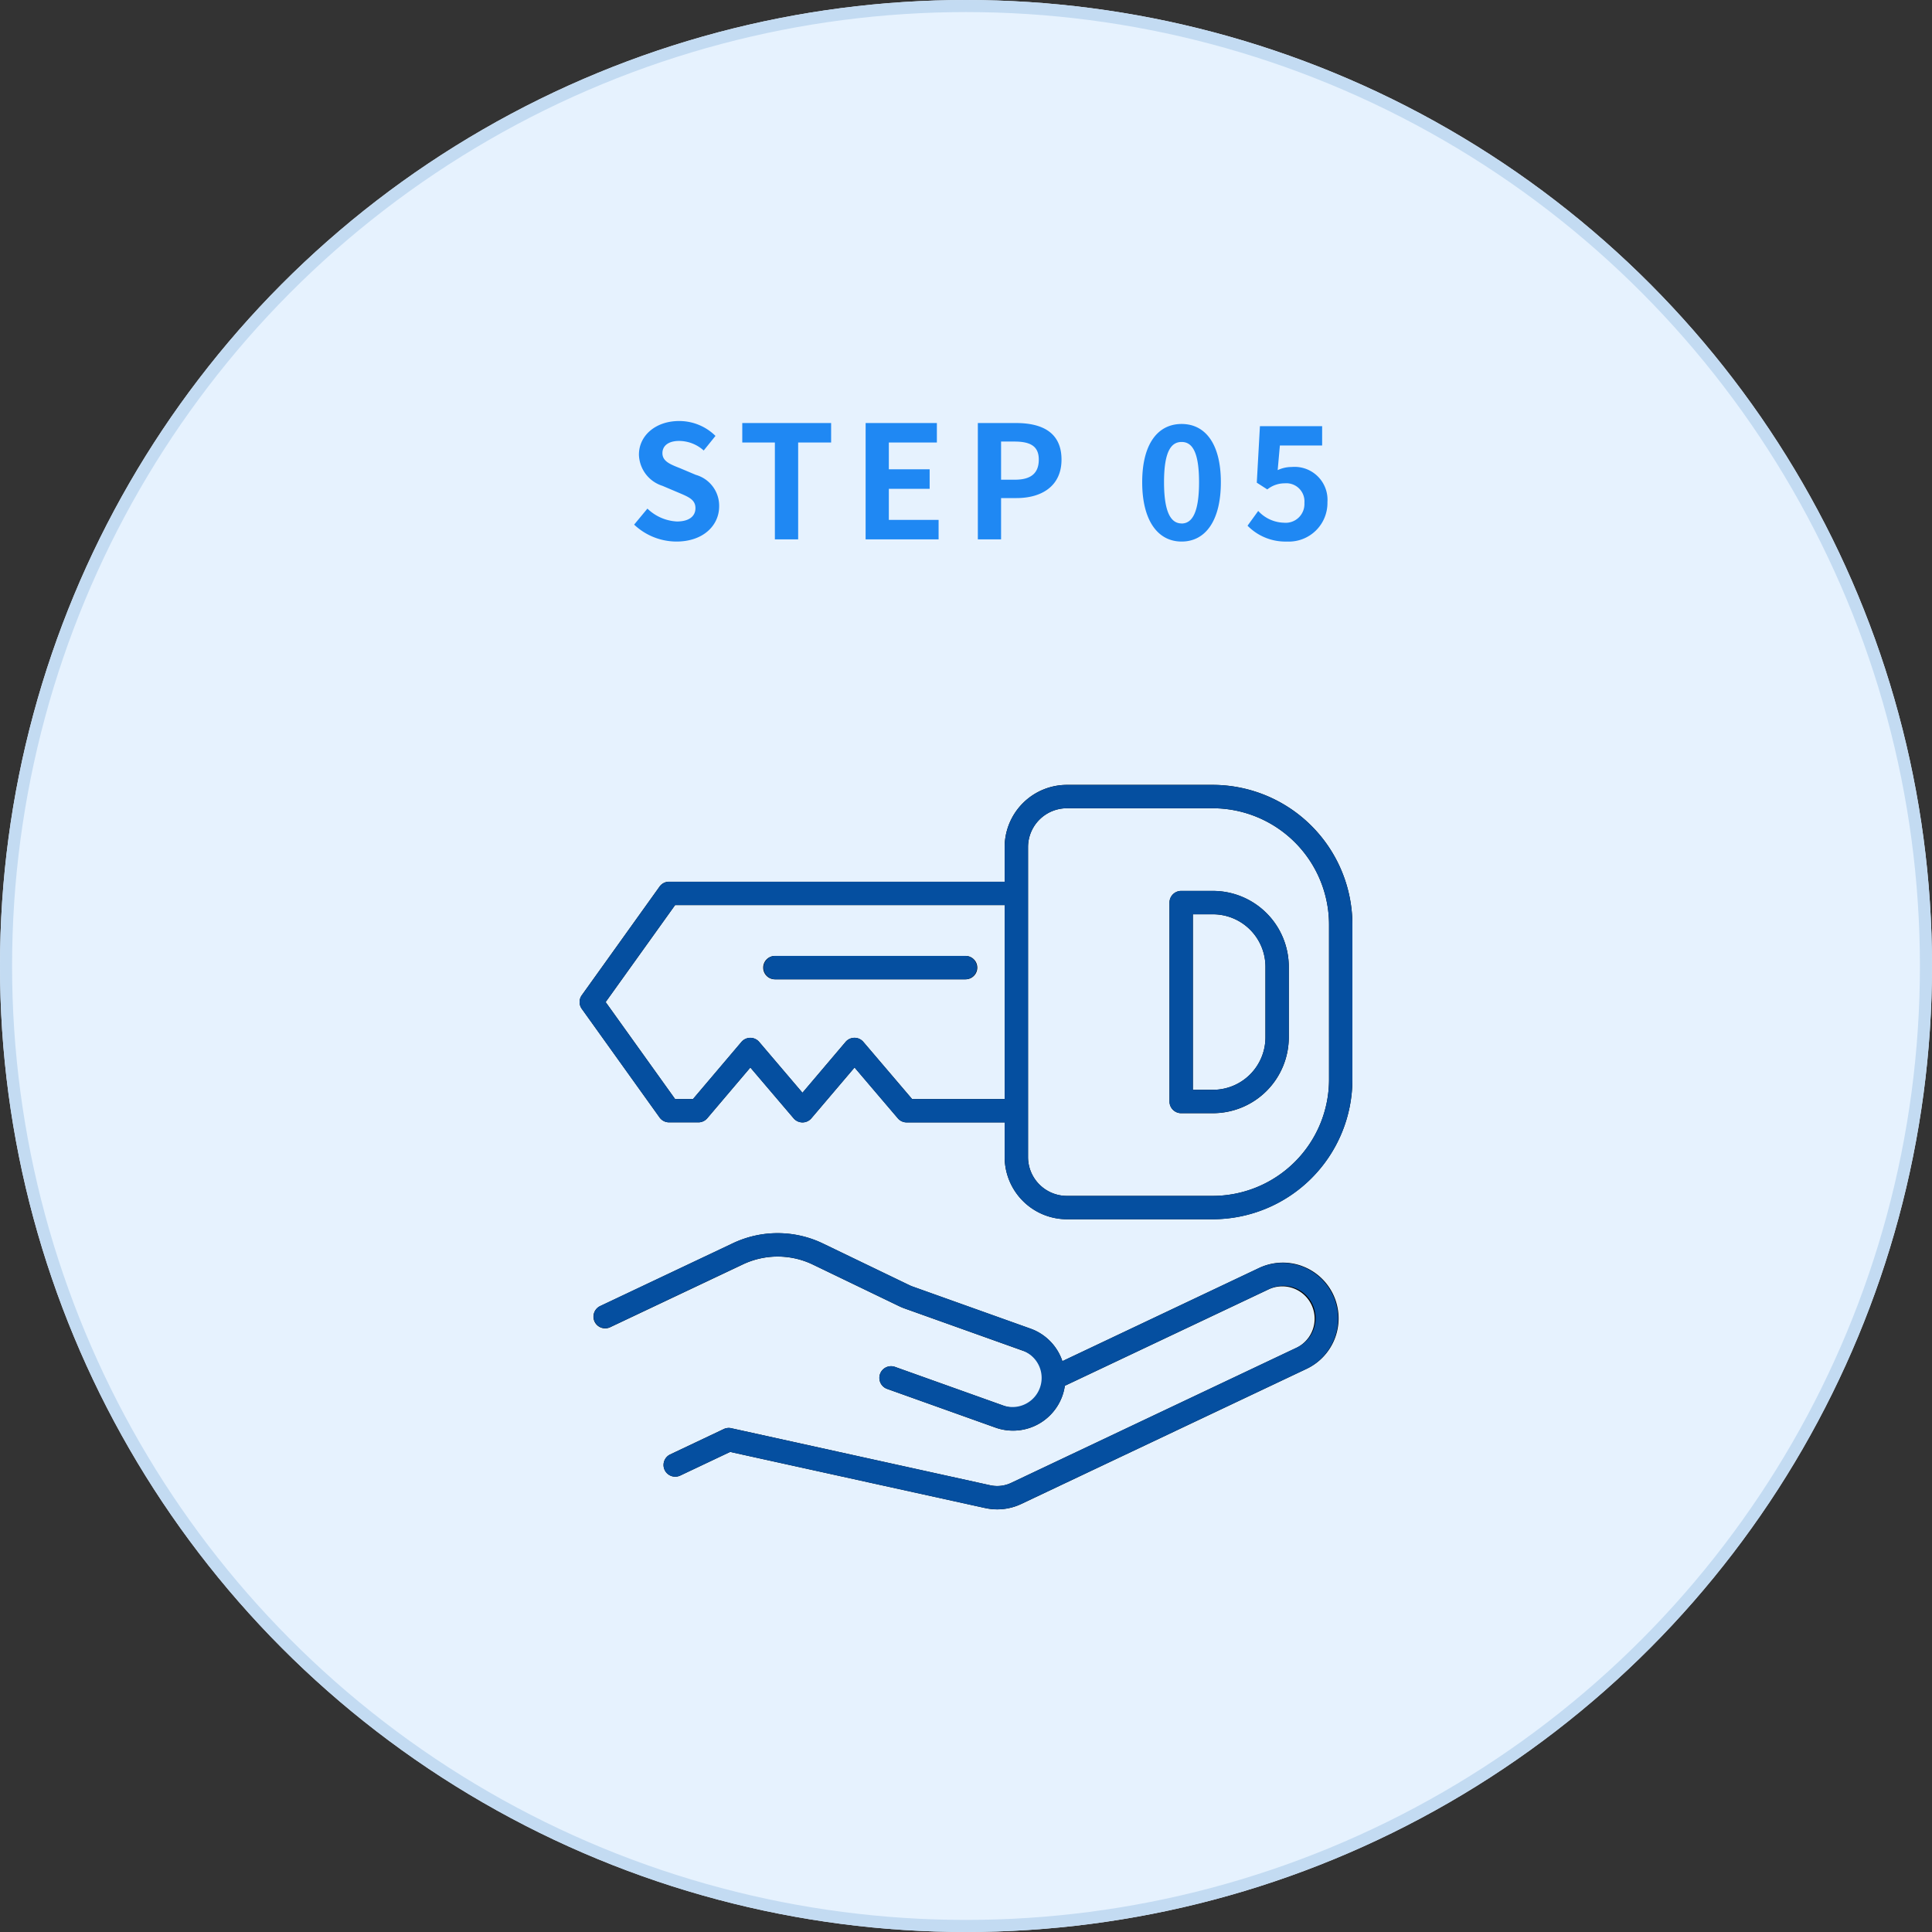 <svg xmlns="http://www.w3.org/2000/svg" xmlns:xlink="http://www.w3.org/1999/xlink" width="160" height="160" viewBox="0 0 160 160">
  <rect x="0" y="0" width="160" height="160" fill="#333333" stroke="none"/>
  <defs>
    <clipPath id="clip-path">
      <rect id="長方形_101" data-name="長方形 101" width="64" height="60" fill="none"/>
    </clipPath>
  </defs>
  <g id="p" transform="translate(-1760 -2069)">
    <g id="b" transform="translate(1760 2069)" fill="#e6f2fe" stroke="#c3dbf2" stroke-linejoin="round" stroke-width="1">
      <circle cx="80" cy="80" r="80" stroke="none"/>
      <circle cx="80" cy="80" r="79.5" fill="none"/>
    </g>
    <g id="icon">
      <g id="icon-2" data-name="icon" transform="translate(1808 2134)">
        <g id="グループ_221" data-name="グループ 221">
          <g id="グループ_220" data-name="グループ 220" clip-path="url(#clip-path)">
            <path id="パス_613" data-name="パス 613" d="M59.8,39.837a4.586,4.586,0,0,0-3.527.174l-16.29,7.715a4.322,4.322,0,0,0-2.626-2.687l-9.8-3.5a2.393,2.393,0,0,1-.235-.1l-7.15-3.446a8.65,8.65,0,0,0-7.488-.026L1.7,43.167a.968.968,0,0,0,.828,1.75l10.988-5.2a6.726,6.726,0,0,1,5.822.021l7.149,3.446a4.408,4.408,0,0,0,.424.177l9.8,3.5A2.413,2.413,0,1,1,35.078,51.4l-8.959-3.2a.968.968,0,0,0-.652,1.823l8.959,3.2a4.335,4.335,0,0,0,5.759-3.458L57.1,41.761a2.681,2.681,0,0,1,2.292,4.846l-23.65,11.2a2.7,2.7,0,0,1-1.723.2L12.56,53.279a.959.959,0,0,0-.622.07l-4.432,2.1A.967.967,0,1,0,8.334,57.2l4.133-1.958L33.6,59.893a4.588,4.588,0,0,0,.986.107,4.64,4.64,0,0,0,1.98-.443l23.65-11.2a4.617,4.617,0,0,0-.42-8.519"/>
            <path id="パス_614" data-name="パス 614" d="M31.967,14.167H16.173a.968.968,0,0,0,0,1.936H31.967a.968.968,0,0,0,0-1.936"/>
            <path id="パス_615" data-name="パス 615" d="M52.439,0H40.355A5.16,5.16,0,0,0,35.2,5.155V8.019H7.413a.965.965,0,0,0-.786.4l-6.445,9a.967.967,0,0,0,0,1.128l6.445,9a.967.967,0,0,0,.786.4H9.838a.966.966,0,0,0,.738-.342l3.565-4.2,3.582,4.206a.966.966,0,0,0,1.473,0l3.575-4.207,3.583,4.207a.964.964,0,0,0,.736.34H35.2v2.864a5.16,5.16,0,0,0,5.152,5.155H52.439A11.581,11.581,0,0,0,64,24.4V11.576A11.581,11.581,0,0,0,52.439,0m-24.9,26.021L23.5,21.288a.966.966,0,0,0-1.473,0L18.457,25.5l-3.583-4.208a.964.964,0,0,0-.736-.34h0a.967.967,0,0,0-.737.341L9.39,26.021H7.91L2.157,17.987,7.91,9.955H35.2V26.021ZM62.066,24.4a9.645,9.645,0,0,1-9.626,9.641H40.355a3.222,3.222,0,0,1-3.218-3.22V5.155a3.222,3.222,0,0,1,3.218-3.219H52.439a9.644,9.644,0,0,1,9.626,9.64Z"/>
            <path id="パス_616" data-name="パス 616" d="M52.455,8.783H49.82a.967.967,0,0,0-.967.968V26.223a.968.968,0,0,0,.967.968h2.635a6.286,6.286,0,0,0,6.277-6.28V15.064a6.286,6.286,0,0,0-6.277-6.28M56.8,20.91a4.348,4.348,0,0,1-4.342,4.344H50.788V10.719h1.667A4.348,4.348,0,0,1,56.8,15.064Z"/>
          </g>
        </g>
      </g>
      <path id="Color_Overlay" data-name="Color Overlay" d="M1841.6,2193.893l-21.133-4.652-4.133,1.958a.967.967,0,1,1-.828-1.749l4.432-2.1a.964.964,0,0,1,.622-.071l21.455,4.724a2.7,2.7,0,0,0,1.723-.2l23.65-11.2a2.681,2.681,0,1,0-2.292-4.847l-16.91,8.008a4.274,4.274,0,0,1-.2.827,4.344,4.344,0,0,1-5.555,2.631l-8.96-3.2a.968.968,0,0,1,.652-1.823l8.959,3.2a2.413,2.413,0,0,0,1.623-4.544l-9.8-3.5a4.412,4.412,0,0,1-.424-.176l-7.148-3.447a6.726,6.726,0,0,0-5.823-.02l-10.988,5.2a.968.968,0,0,1-.827-1.75l10.988-5.2a8.651,8.651,0,0,1,7.488.026l7.15,3.446a2.238,2.238,0,0,0,.236.1l9.8,3.5a4.321,4.321,0,0,1,2.626,2.688l16.29-7.715a4.616,4.616,0,0,1,3.947,8.345l-23.65,11.2a4.625,4.625,0,0,1-2.966.336Zm6.755-23.918a5.16,5.16,0,0,1-5.152-5.155v-2.864h-8.115a.963.963,0,0,1-.735-.34l-3.584-4.208-3.575,4.207a.966.966,0,0,1-1.472,0l-3.582-4.207-3.565,4.2a.966.966,0,0,1-.737.342h-2.425a.967.967,0,0,1-.787-.4l-6.445-9a.966.966,0,0,1,0-1.128l6.445-9a.967.967,0,0,1,.787-.4h27.79v-2.864a5.16,5.16,0,0,1,5.152-5.155h12.084a11.581,11.581,0,0,1,11.56,11.576V2158.4a11.581,11.581,0,0,1-11.56,11.577Zm-3.218-30.82v25.664a3.222,3.222,0,0,0,3.218,3.219h12.084a9.645,9.645,0,0,0,9.626-9.641v-12.822a9.645,9.645,0,0,0-9.626-9.64h-12.084A3.223,3.223,0,0,0,1845.138,2139.155Zm-13.633,16.132,4.03,4.733h7.669v-16.066H1815.91l-5.753,8.032,5.753,8.033h1.48l4.011-4.732a.968.968,0,0,1,.736-.342h0a.966.966,0,0,1,.736.341l3.583,4.208,3.575-4.208a.965.965,0,0,1,1.472,0Zm26.316,5.9a.968.968,0,0,1-.968-.968v-16.472a.968.968,0,0,1,.968-.969h2.634a6.286,6.286,0,0,1,6.277,6.28v5.847a6.286,6.286,0,0,1-6.277,6.28Zm.968-1.935h1.667a4.348,4.348,0,0,0,4.343-4.344v-5.847a4.349,4.349,0,0,0-4.343-4.344h-1.667Zm-34.615-9.153a.968.968,0,0,1,0-1.935h15.794a.968.968,0,0,1,0,1.935Z" fill="#054fa0"/>
    </g>
    <path id="パス_1484" data-name="パス 1484" d="M-25.279.182c2.223,0,3.536-1.339,3.536-2.912A2.658,2.658,0,0,0-23.68-5.343l-1.261-.533c-.819-.325-1.5-.572-1.5-1.261,0-.637.533-1.014,1.378-1.014a3.069,3.069,0,0,1,2.041.793l.975-1.209A4.269,4.269,0,0,0-25.058-9.8c-1.95,0-3.328,1.209-3.328,2.782a2.787,2.787,0,0,0,1.95,2.587l1.287.546c.858.364,1.443.585,1.443,1.3,0,.676-.533,1.105-1.534,1.105a3.785,3.785,0,0,1-2.444-1.066l-1.1,1.326A5.126,5.126,0,0,0-25.279.182ZM-17.128,0H-15.2V-8.021h2.73V-9.633h-7.358v1.612h2.7Zm7.514,0h6.045V-1.612H-7.69V-4.186h3.38V-5.8H-7.69V-8.021h3.978V-9.633h-5.9ZM-.319,0H1.605V-3.419H2.892c2.067,0,3.718-.988,3.718-3.185,0-2.275-1.638-3.029-3.77-3.029H-.319ZM1.605-4.94V-8.1H2.7c1.326,0,2.028.377,2.028,1.495S4.088-4.94,2.762-4.94ZM16.556.182c1.976,0,3.25-1.729,3.25-4.914,0-3.159-1.274-4.823-3.25-4.823S13.292-7.9,13.292-4.732,14.579.182,16.556.182Zm0-1.5c-.832,0-1.456-.806-1.456-3.419s.624-3.328,1.456-3.328S18-7.332,18-4.732,17.387-1.313,16.556-1.313Zm8.71,1.5a3.2,3.2,0,0,0,3.367-3.263,2.727,2.727,0,0,0-2.964-2.912,2.692,2.692,0,0,0-1.157.26l.182-2.041h3.5v-1.6H23.042l-.26,4.68.871.559A2.3,2.3,0,0,1,25.1-4.641a1.5,1.5,0,0,1,1.625,1.625,1.553,1.553,0,0,1-1.7,1.638A2.99,2.99,0,0,1,22.9-2.353l-.884,1.222A4.385,4.385,0,0,0,25.265.182Z" transform="translate(1841.3 2113.667)" fill="#1f88f3"/>
  </g>
</svg>
